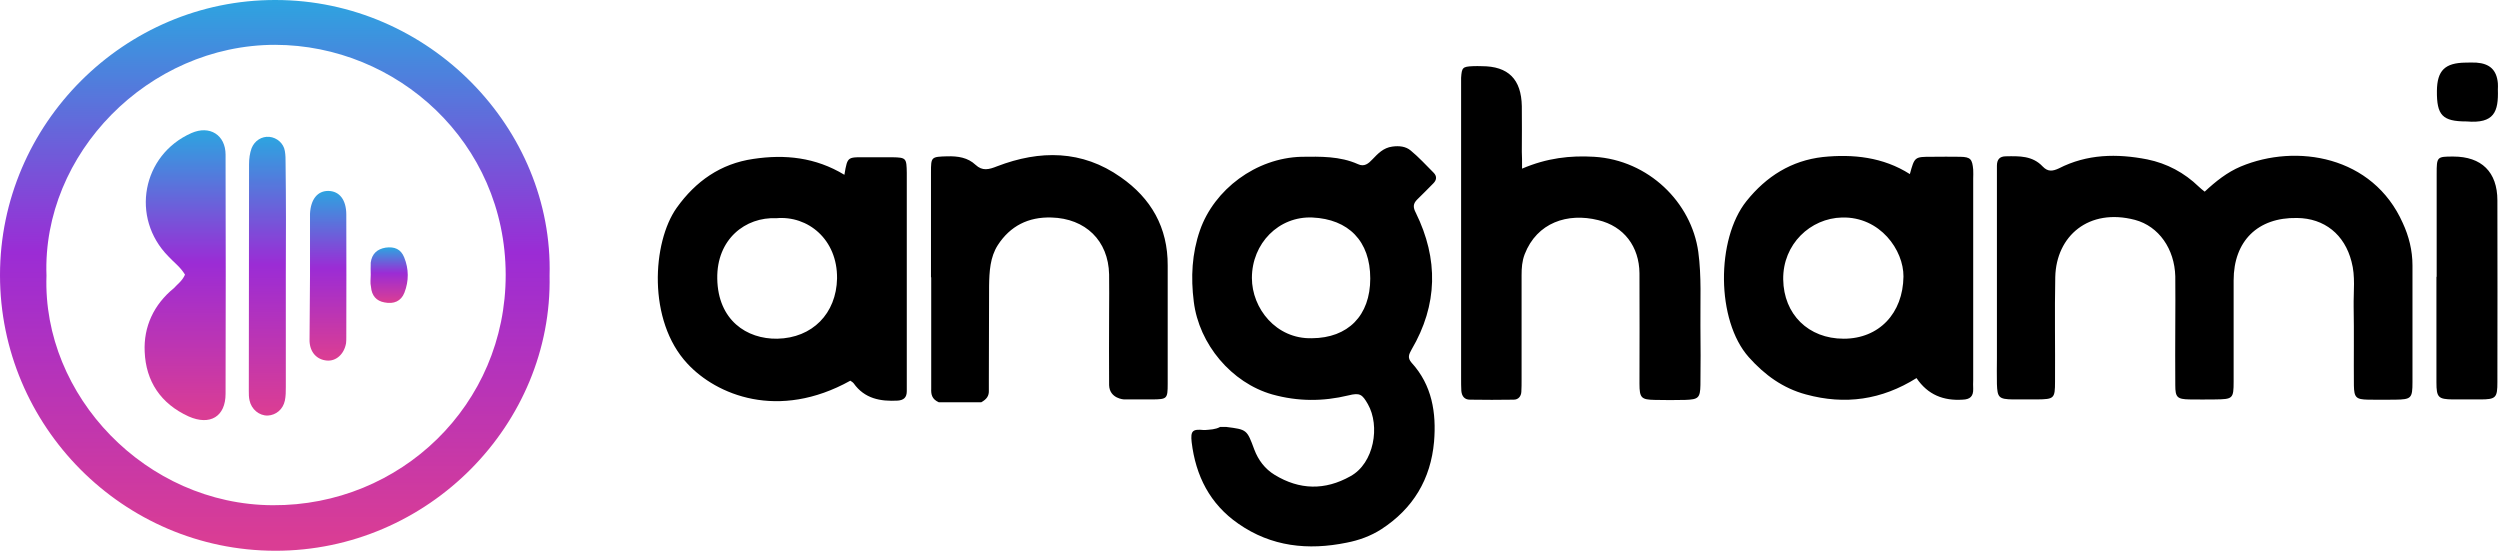 <svg width="1054" height="233" viewBox="0 0 1054 233" fill="none" xmlns="http://www.w3.org/2000/svg">
<path d="M231.7 116.2C233 178.7 180.7 232.3 116 232.2C51.8 232.1 0 179.6 0 116C0 52.3 52.4 -0.1 116.1 0C181 0 233.4 54.3 231.7 116.2ZM19.6 116.2C17.8 166.8 61.5 212.8 115 213C168.8 213.3 213.3 170.7 213.2 115.8C213.1 59.9 167.3 19 116 18.9C62.5 18.9 17.7 64.9 19.6 116.2Z" fill="url(#paint0_linear_2778_1188)"/>
<path d="M514.4 180H517C525.7 181.1 525.7 181.1 528.8 189.5C530.5 194 533.3 197.7 537.4 200.2C547.9 206.6 558.6 206.8 569.3 200.8C579.4 195.3 581.9 179.5 576.7 170.4C574.3 166.2 573.3 165.5 568.5 166.7C557.8 169.3 547.2 169.3 536.4 166.3C519.2 161.4 505.5 145.1 503.3 127.2C502 116.9 502.5 106.9 505.9 97.1C511.9 79.9 529.5 66.6 548.7 66.1C556.7 66 564.9 65.8 572.5 69.2C575.2 70.5 577 68.9 578.6 67.2C580.9 64.8 583.2 62.3 587 61.8C589.9 61.4 592.7 61.7 594.8 63.5C598.2 66.3 601.2 69.6 604.4 72.8C605.9 74.3 605.7 75.9 604.3 77.3C602 79.6 599.8 81.9 597.5 84.1C595.7 85.9 595.7 87.4 596.9 89.7C606.5 109.2 606.2 128.5 595.1 147.4C594 149.4 593.3 150.8 595.1 152.9C603.8 162.4 605.6 174.1 604.6 186.2C603.2 202 595.8 214.4 582.4 223.1C577.9 226 572.9 227.8 567.7 228.8C551.5 232.1 536 230.5 522.1 220.8C510.1 212.5 504.1 200.6 502.4 186.4C501.9 181.7 502.7 180.8 507.5 181.3H508.1C510.2 181.1 512.4 181.1 514.4 180ZM577.7 117.4C577.7 101.6 568.5 92.4 553.3 91.7C539.1 91.1 527.8 102.6 527.8 117.2C527.8 130 538 143 553.1 142.6C568.3 142.5 577.7 133.1 577.7 117.4ZM929.5 80.8C934.1 76.5 939 72.6 944.7 70.2C968.1 60.4 1000.4 65.7 1013 94C1015.6 99.6 1017.1 105.6 1017.1 111.9V161.1C1017.1 167.9 1016.6 168.4 1009.9 168.5C1006.1 168.5 1002.2 168.6 998.4 168.5C993.3 168.4 992.5 167.6 992.4 162.5C992.3 151.4 992.5 140.4 992.3 129.3C992.2 122.9 993.1 116.5 991.4 110.3C988.5 98.9 980 92 968.4 91.9C951.9 91.6 941.7 101.6 941.7 118.2V160.9C941.7 168.1 941.3 168.3 934 168.4C930.4 168.4 926.7 168.5 923.1 168.4C917.9 168.3 917.1 167.5 917.1 162.4C917 153.8 917.1 145.4 917.1 136.9C917.1 130.1 917.2 123.2 917.1 116.5C916.8 105 910.2 95.4 900.1 92.7C880.6 87.6 866.9 99.5 866.5 116.8C866.2 131.5 866.5 146.2 866.4 160.9C866.4 168.1 866 168.3 858.7 168.4H848.7C842.7 168.3 842.1 167.6 841.9 161.9C841.8 158.3 841.9 154.6 841.9 151V75V69.9C841.9 67.3 843 65.9 845.7 65.9C851.3 65.8 856.9 65.6 861.2 70.2C863.4 72.5 865.4 72.2 868 71C879.9 64.9 892.5 64.7 905.3 67.2C913.6 68.9 920.9 72.8 927 78.7C927.7 79.4 928.6 80.1 929.5 80.8ZM805.2 73.4C807.2 66.1 807.2 66.1 814.4 66.1C818.5 66.1 822.4 66 826.5 66.1C830.8 66.2 831.5 67.1 831.9 71.5C832 72.8 831.9 74.1 831.9 75.3V160.1C831.9 161.4 831.8 162.7 831.9 163.9C832 167.1 830.6 168.4 827.4 168.5C819.4 169 812.8 166.5 808 159.4C793.3 168.6 777.9 170.8 761.4 166.3C751.7 163.7 744 158.1 737.3 150.6C723.5 135.1 723.5 100.8 736.3 84.8C744.7 74.3 755.3 67.7 768.5 66.2C781.2 64.9 793.9 66.2 805.2 73.4ZM777.3 142.8C792.2 142.8 802.3 132.1 802.5 116.6C802.6 105.5 792.7 91.3 776.6 91.7C763.3 92 751.6 102.9 751.8 117.8C752 132.5 762.4 142.8 777.3 142.8ZM356 73.7C357.4 65.3 357.3 66.4 366.9 66.3H376.2C382.1 66.4 382.2 66.7 382.3 72.9V164.9C382.3 167.6 381 168.7 378.5 168.9C371.2 169.3 364.5 168.1 359.9 161.6C359.5 161.1 358.9 160.8 358.5 160.5C328.1 177.4 302 166.5 289.8 153.3C272.9 135.2 275 102.1 285.3 87.6C293.3 76.4 303.8 69 317.6 67C330.9 65 343.8 66.3 356 73.7ZM327.3 92C314.3 91.4 302.1 100.8 302.4 117.5C302.7 135 314.8 143 327.7 142.8C342.5 142.5 352.6 132.2 352.9 117.4C353.1 100.9 340.6 90.8 327.3 92ZM641.7 71.1C652.2 66.6 662 65.5 672.1 66.1C695 67.5 713.1 85.3 716 106.2C717.4 116.5 716.8 127 716.9 137.4C717 145.7 717 154 716.9 162.3C716.8 167.8 716 168.4 710.5 168.6C706.3 168.7 701.9 168.7 697.7 168.6C692 168.5 691.2 167.8 691.2 161.8C691.2 146.2 691.3 130.8 691.2 115.2C691.1 104 684.7 95.4 673.8 92.8C660.9 89.6 648 93.8 642.8 107.2C641.7 110.1 641.5 112.9 641.5 116V160.1C641.5 161.8 641.5 163.5 641.4 165.2C641.3 167.1 640.1 168.5 638.2 168.5C632.1 168.6 625.8 168.6 619.7 168.5C617.4 168.5 616.3 167 616.1 164.8C616 163.1 616 161.4 616 159.7V36V32.8C616.3 28.5 616.6 28.1 620.9 27.9C622.2 27.8 623.5 27.9 624.7 27.9C635.9 27.9 641.4 33.4 641.6 44.8C641.7 51.2 641.6 57.6 641.6 64C641.7 65.8 641.7 67.8 641.7 71.1ZM392.5 116.9V72.7C392.5 66.1 392.6 66.1 399.4 65.9C403.9 65.8 408 66.4 411.3 69.5C414.2 72.2 416.9 71.5 420.4 70.1C438.4 63.2 456.2 63.2 472.5 74.7C485.3 83.6 492.4 95.9 492.3 112V161.8C492.3 168.2 492 168.3 485.9 168.4H473.9C473.9 168.4 467.8 168.1 467.6 162.4C467.5 152.2 467.6 142 467.6 131.7C467.6 126.3 467.7 121.1 467.6 115.7C467.3 101.4 457.6 92.1 443.3 91.7C433.5 91.4 425.9 95.3 420.7 103.3C417.4 108.4 417.1 114.5 417 120.5C416.9 133.7 417 146.9 416.9 160.1V164.6C417 166.9 416 168.3 413.7 169.6H395.8C392.9 168.3 392.5 166.3 392.6 163.9V116.9H392.5ZM1027.3 116.7V73.3C1027.3 66.1 1027.4 66 1034.3 66C1046.2 66 1052.9 72.5 1052.9 84.5C1053 110 1052.9 135.6 1052.9 161.1C1052.9 167.7 1052.3 168.4 1045.6 168.4H1034.1C1028 168.3 1027.2 167.6 1027.2 161.2V116.7H1027.3ZM1039.9 51.2C1029.7 51.2 1027.3 48.6 1027.4 38.3C1027.5 29.7 1030.8 26.5 1039.5 26.4C1041 26.4 1042.4 26.3 1044 26.4C1049.7 26.8 1052.6 29.5 1053.1 35.1C1053.2 36 1053.1 36.8 1053.1 37.7C1053.4 47.1 1051.6 52.2 1039.9 51.2Z" fill="black"/>
<path d="M78 115.801C76.1 112.601 73.3 110.601 71 108.101C54.9 91.801 59.9 65.301 80.7 56.101C88.4 52.701 95.1 56.901 95.1 65.201C95.2 98.801 95.2 132.401 95.1 166.001C95.1 175.701 88.5 179.501 79.6 175.601C67.7 170.201 61.5 160.701 61 148.301C60.5 137.801 64.8 128.401 73.3 121.501C74.8 119.801 76.8 118.501 78 115.801Z" fill="url(#paint1_linear_2778_1188)"/>
<path d="M120.5 116.101V163.201C120.5 165.101 120.5 167.001 120.1 168.901C119.3 172.601 116.4 175.001 112.9 175.201C109.3 175.301 106 172.601 105.2 168.801C104.9 167.501 104.9 166.201 104.9 165.001C104.9 133.101 105 101.301 105 69.301C105 66.901 105.3 64.601 106.1 62.401C107.4 59.301 110.3 57.401 113.6 57.701C116.7 58.001 119.6 60.401 120.1 63.701C120.4 65.401 120.4 67.101 120.4 68.801C120.6 84.601 120.6 100.301 120.5 116.101C120.6 116.101 120.6 116.101 120.5 116.101Z" fill="url(#paint2_linear_2778_1188)"/>
<path d="M130.7 116.1V92V90.1C131 84 133.9 80.4 138.5 80.5C143.1 80.6 146 84.2 146 90.5C146.1 107.7 146 124.9 146 142.1C146 143 146 143.8 145.9 144.7C145.1 149.3 141.7 152.4 137.7 152C133.6 151.6 130.7 148.6 130.5 143.8C130.6 134.4 130.6 125.2 130.7 116.1Z" fill="url(#paint3_linear_2778_1188)"/>
<path d="M156.3 115.799C156.3 114.099 156.2 112.399 156.3 110.699C156.8 106.999 159 104.999 162.6 104.399C166.3 103.899 169 104.999 170.4 108.499C172.4 113.399 172.4 118.499 170.5 123.399C169.1 126.999 166 128.299 162.1 127.499C158.7 126.899 156.7 124.699 156.4 120.899C156 119.299 156.3 117.599 156.3 115.799Z" fill="url(#paint4_linear_2778_1188)"/>
<defs>
<linearGradient id="paint0_linear_2778_1188" x1="115.915" y1="232.203" x2="115.915" y2="5.53616e-05" gradientUnits="userSpaceOnUse">
<stop offset="0.015" stop-color="#DA3D94"/>
<stop offset="0.542" stop-color="#9B2CD5"/>
<stop offset="1" stop-color="#2DA4E0"/>
</linearGradient>
<linearGradient id="paint1_linear_2778_1188" x1="78.053" y1="177.165" x2="78.053" y2="54.992" gradientUnits="userSpaceOnUse">
<stop offset="0.015" stop-color="#DA3D94"/>
<stop offset="0.542" stop-color="#9B2CD5"/>
<stop offset="1" stop-color="#2DA4E0"/>
</linearGradient>
<linearGradient id="paint2_linear_2778_1188" x1="112.831" y1="175.243" x2="112.831" y2="57.847" gradientUnits="userSpaceOnUse">
<stop offset="0.015" stop-color="#DA3D94"/>
<stop offset="0.542" stop-color="#9B2CD5"/>
<stop offset="1" stop-color="#2DA4E0"/>
</linearGradient>
<linearGradient id="paint3_linear_2778_1188" x1="138.34" y1="151.666" x2="138.34" y2="80.308" gradientUnits="userSpaceOnUse">
<stop offset="0.015" stop-color="#DA3D94"/>
<stop offset="0.542" stop-color="#9B2CD5"/>
<stop offset="1" stop-color="#2DA4E0"/>
</linearGradient>
<linearGradient id="paint4_linear_2778_1188" x1="164" y1="127.81" x2="164" y2="104.44" gradientUnits="userSpaceOnUse">
<stop offset="0.015" stop-color="#DA3D94"/>
<stop offset="0.542" stop-color="#9B2CD5"/>
<stop offset="1" stop-color="#2DA4E0"/>
</linearGradient>
</defs>
</svg>
